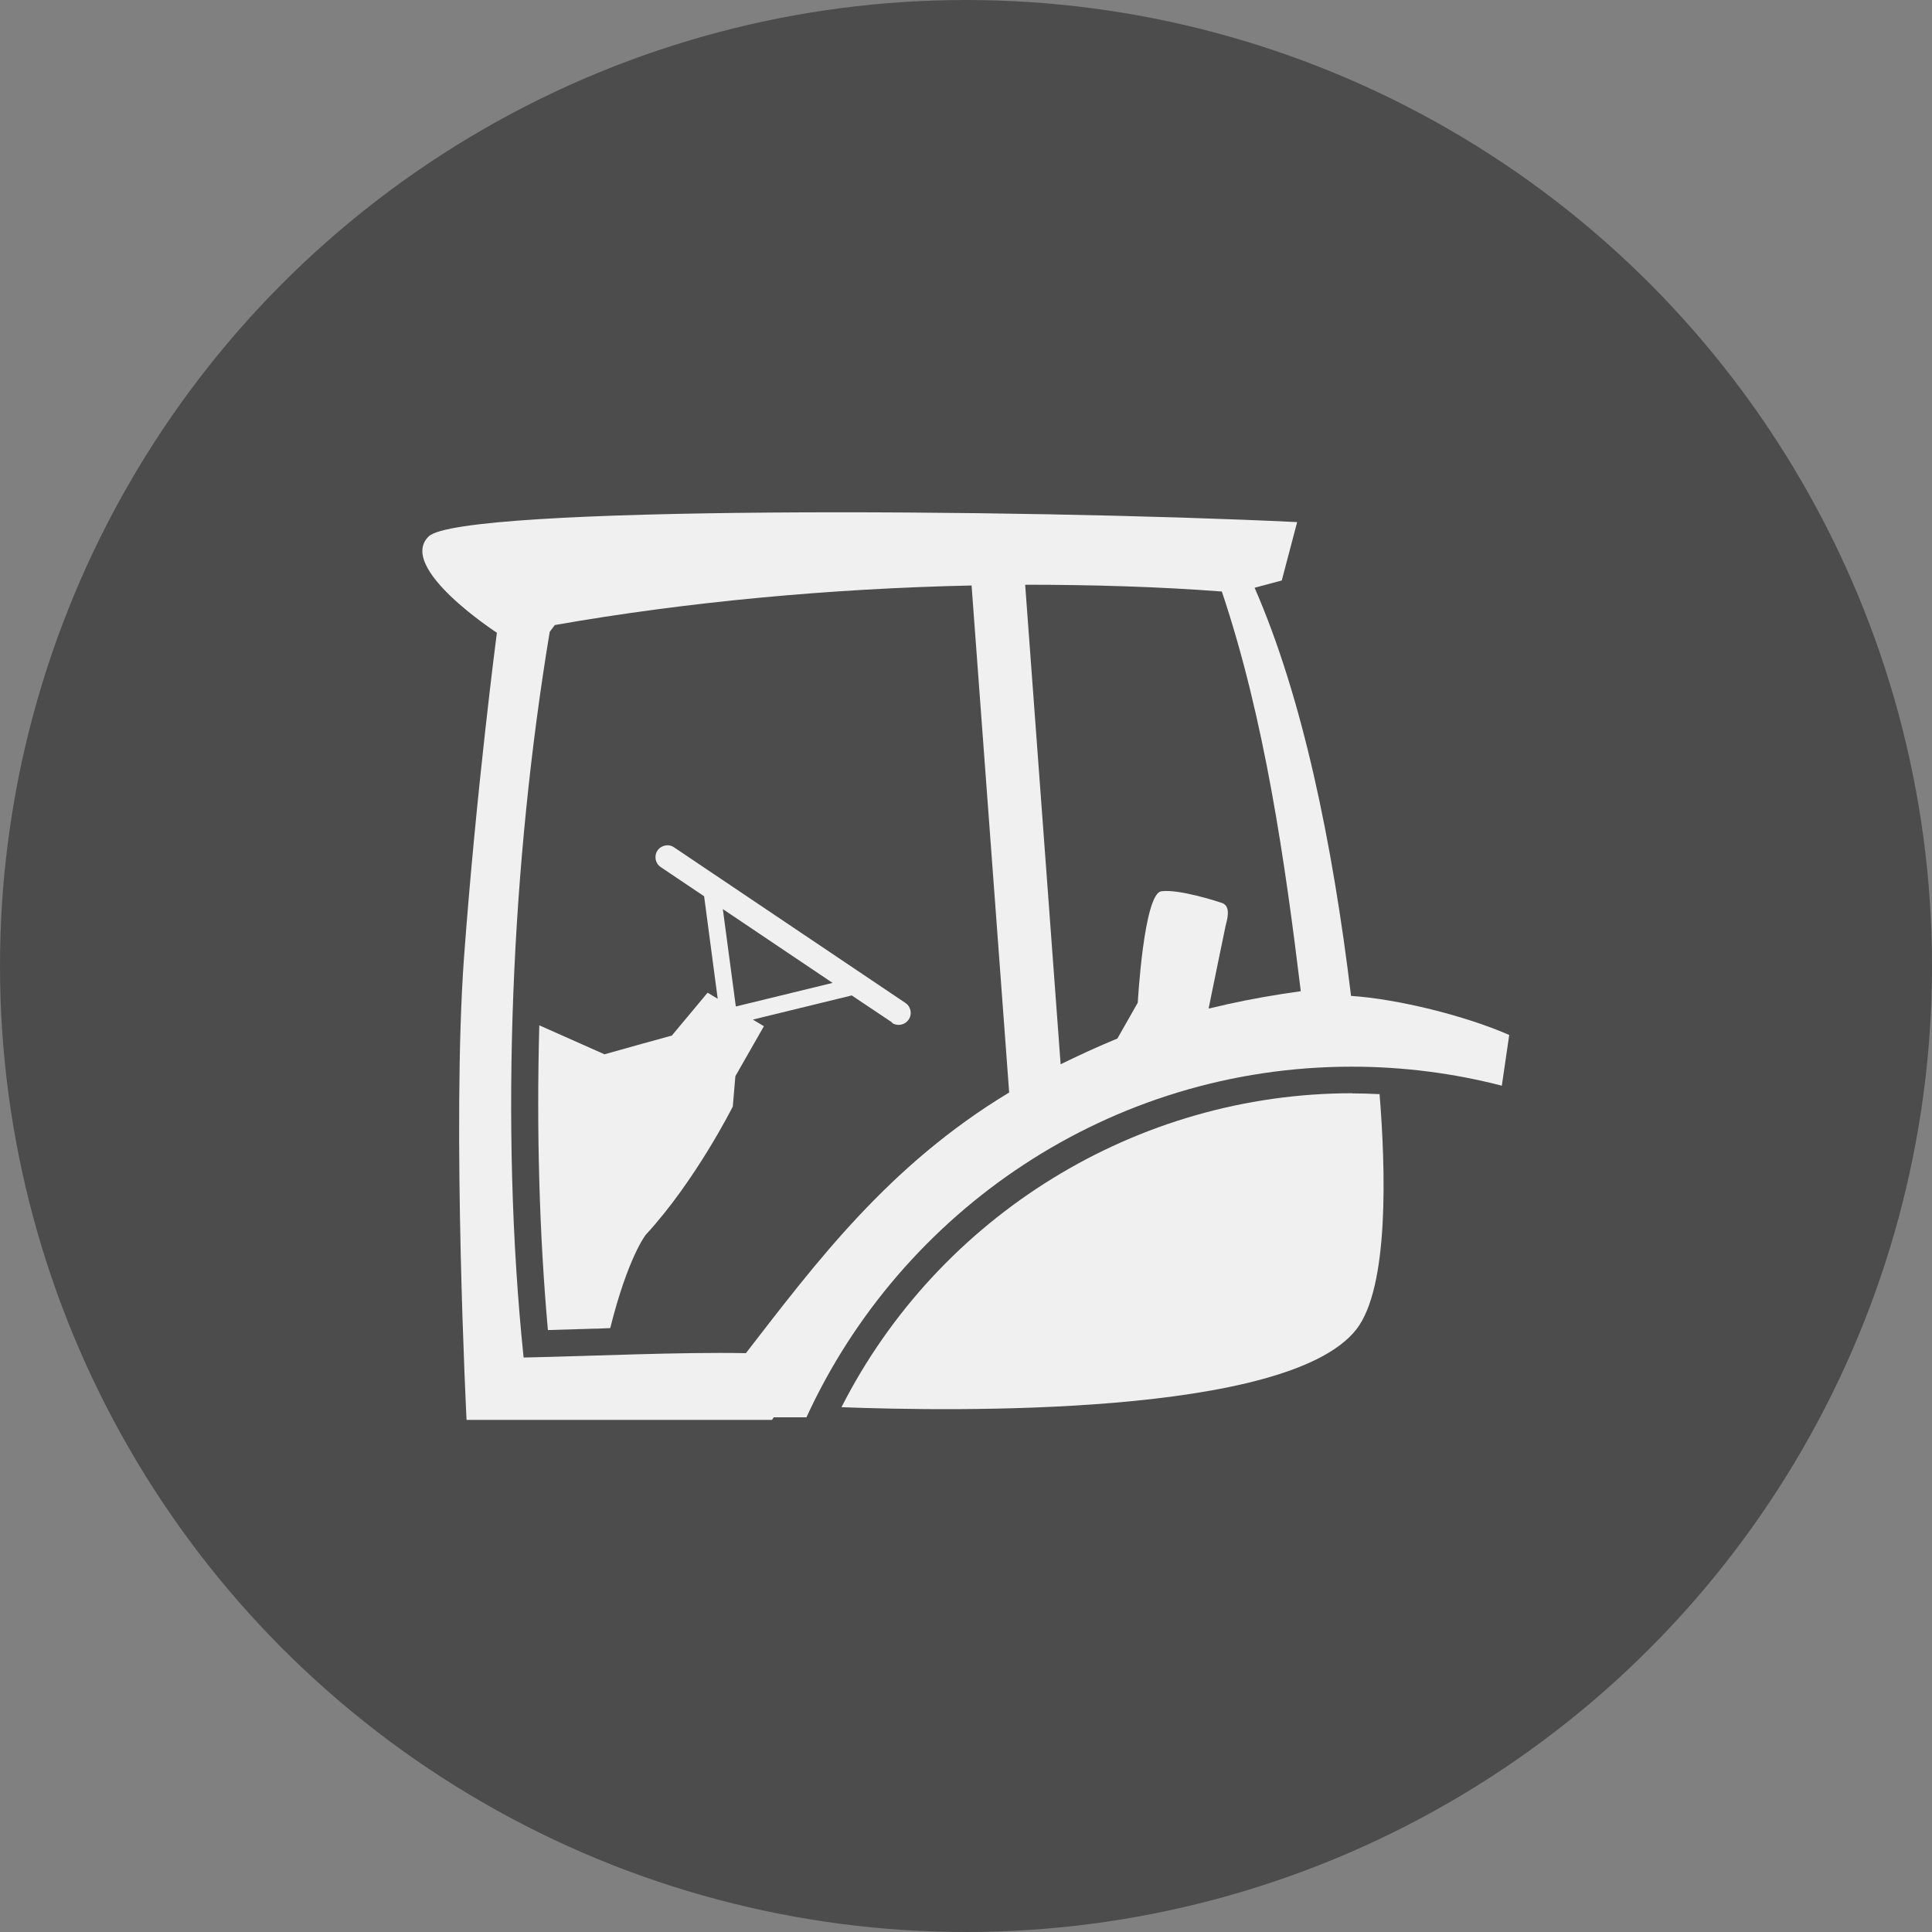 <?xml version="1.0" encoding="UTF-8"?><svg xmlns="http://www.w3.org/2000/svg" viewBox="0 0 128 128"><rect x="0" y="0" width="128" height="128" fill="#808080" stroke="none"/><defs><style>.c{fill:#f0f0f0;}.d{fill:#4c4c4c;}</style></defs><g id="a"><circle class="d" cx="64" cy="64" r="64"/></g><g id="b"><g><path class="c" d="M89.59,72.43c-14.27,0-27.39,8.11-33.84,20.8,7.39,.28,29.54,.64,34.1-5.14,2.2-2.79,1.95-10.66,1.55-15.6-.6-.03-1.2-.05-1.8-.05Z"/><path class="c" d="M59.1,67.77c.13,.09,.29,.13,.44,.13,.26,0,.5-.12,.66-.35,.25-.36,.15-.86-.21-1.1l-15.33-10.31c-.36-.25-.85-.15-1.1,.21-.24,.36-.15,.86,.22,1.1l2.87,1.93,.9,6.79-.67-.4-2.37,2.84-1.89,.52-2.57,.72-4.32-1.92c-.19,6.98,0,13.83,.57,20.19,.98-.03,1.98-.06,2.99-.09,.38,0,.76-.03,1.14-.04,1.17-4.69,2.35-6.18,2.35-6.18,3.29-3.56,5.77-8.5,5.77-8.5l.17-2.01,1.89-3.31-.73-.44,6.55-1.6,2.69,1.8h-.02Zm-10.35-1.09l-.86-6.45,7.27,4.89-6.4,1.56h0Z"/><path class="c" d="M89.51,65.98c-1.23-10.17-3.22-19.79-6.39-27.04l1.8-.48,1.02-3.87c-18.47-.89-55.42-1.11-57.54,.95-2.12,2.07,4.52,6.38,4.52,6.38,0,0-1.36,10.37-2.18,21.54-.81,11.17,.17,30.61,.17,30.61h20.24c.04-.05,.07-.11,.11-.17h2.17c6.28-13.69,20.11-23.23,36.13-23.23,3.43,0,6.77,.44,9.94,1.26l.49-3.36c-2.89-1.27-7.4-2.39-10.49-2.59Zm-40.09,23.67c-4.52-.08-9.99,.19-14.73,.29-1.6-15.45-.79-32.89,1.73-48.08l.34-.45c8.76-1.54,18.3-2.42,27.61-2.62l2.49,33.59c-8,4.83-12.78,11.25-17.45,17.28Zm20.85-19.13l-2.35-31.78c4.47,0,8.85,.13,13.03,.45,2.84,8.44,4.19,17.92,5.23,26.48-7.04,.98-11.27,2.57-15.91,4.84Z"/><path class="c" d="M80.1,66.69s1.03-5.05,1.1-5.36c.07-.31,.41-1.29-.25-1.51-.29-.1-2.85-.93-4.01-.77-1.16,.16-1.56,7.38-1.56,7.38l-2.29,4.03c2.15-.85,4.48-1.59,7.02-2.23l-.02-1.55h0Z"/></g></g></svg>